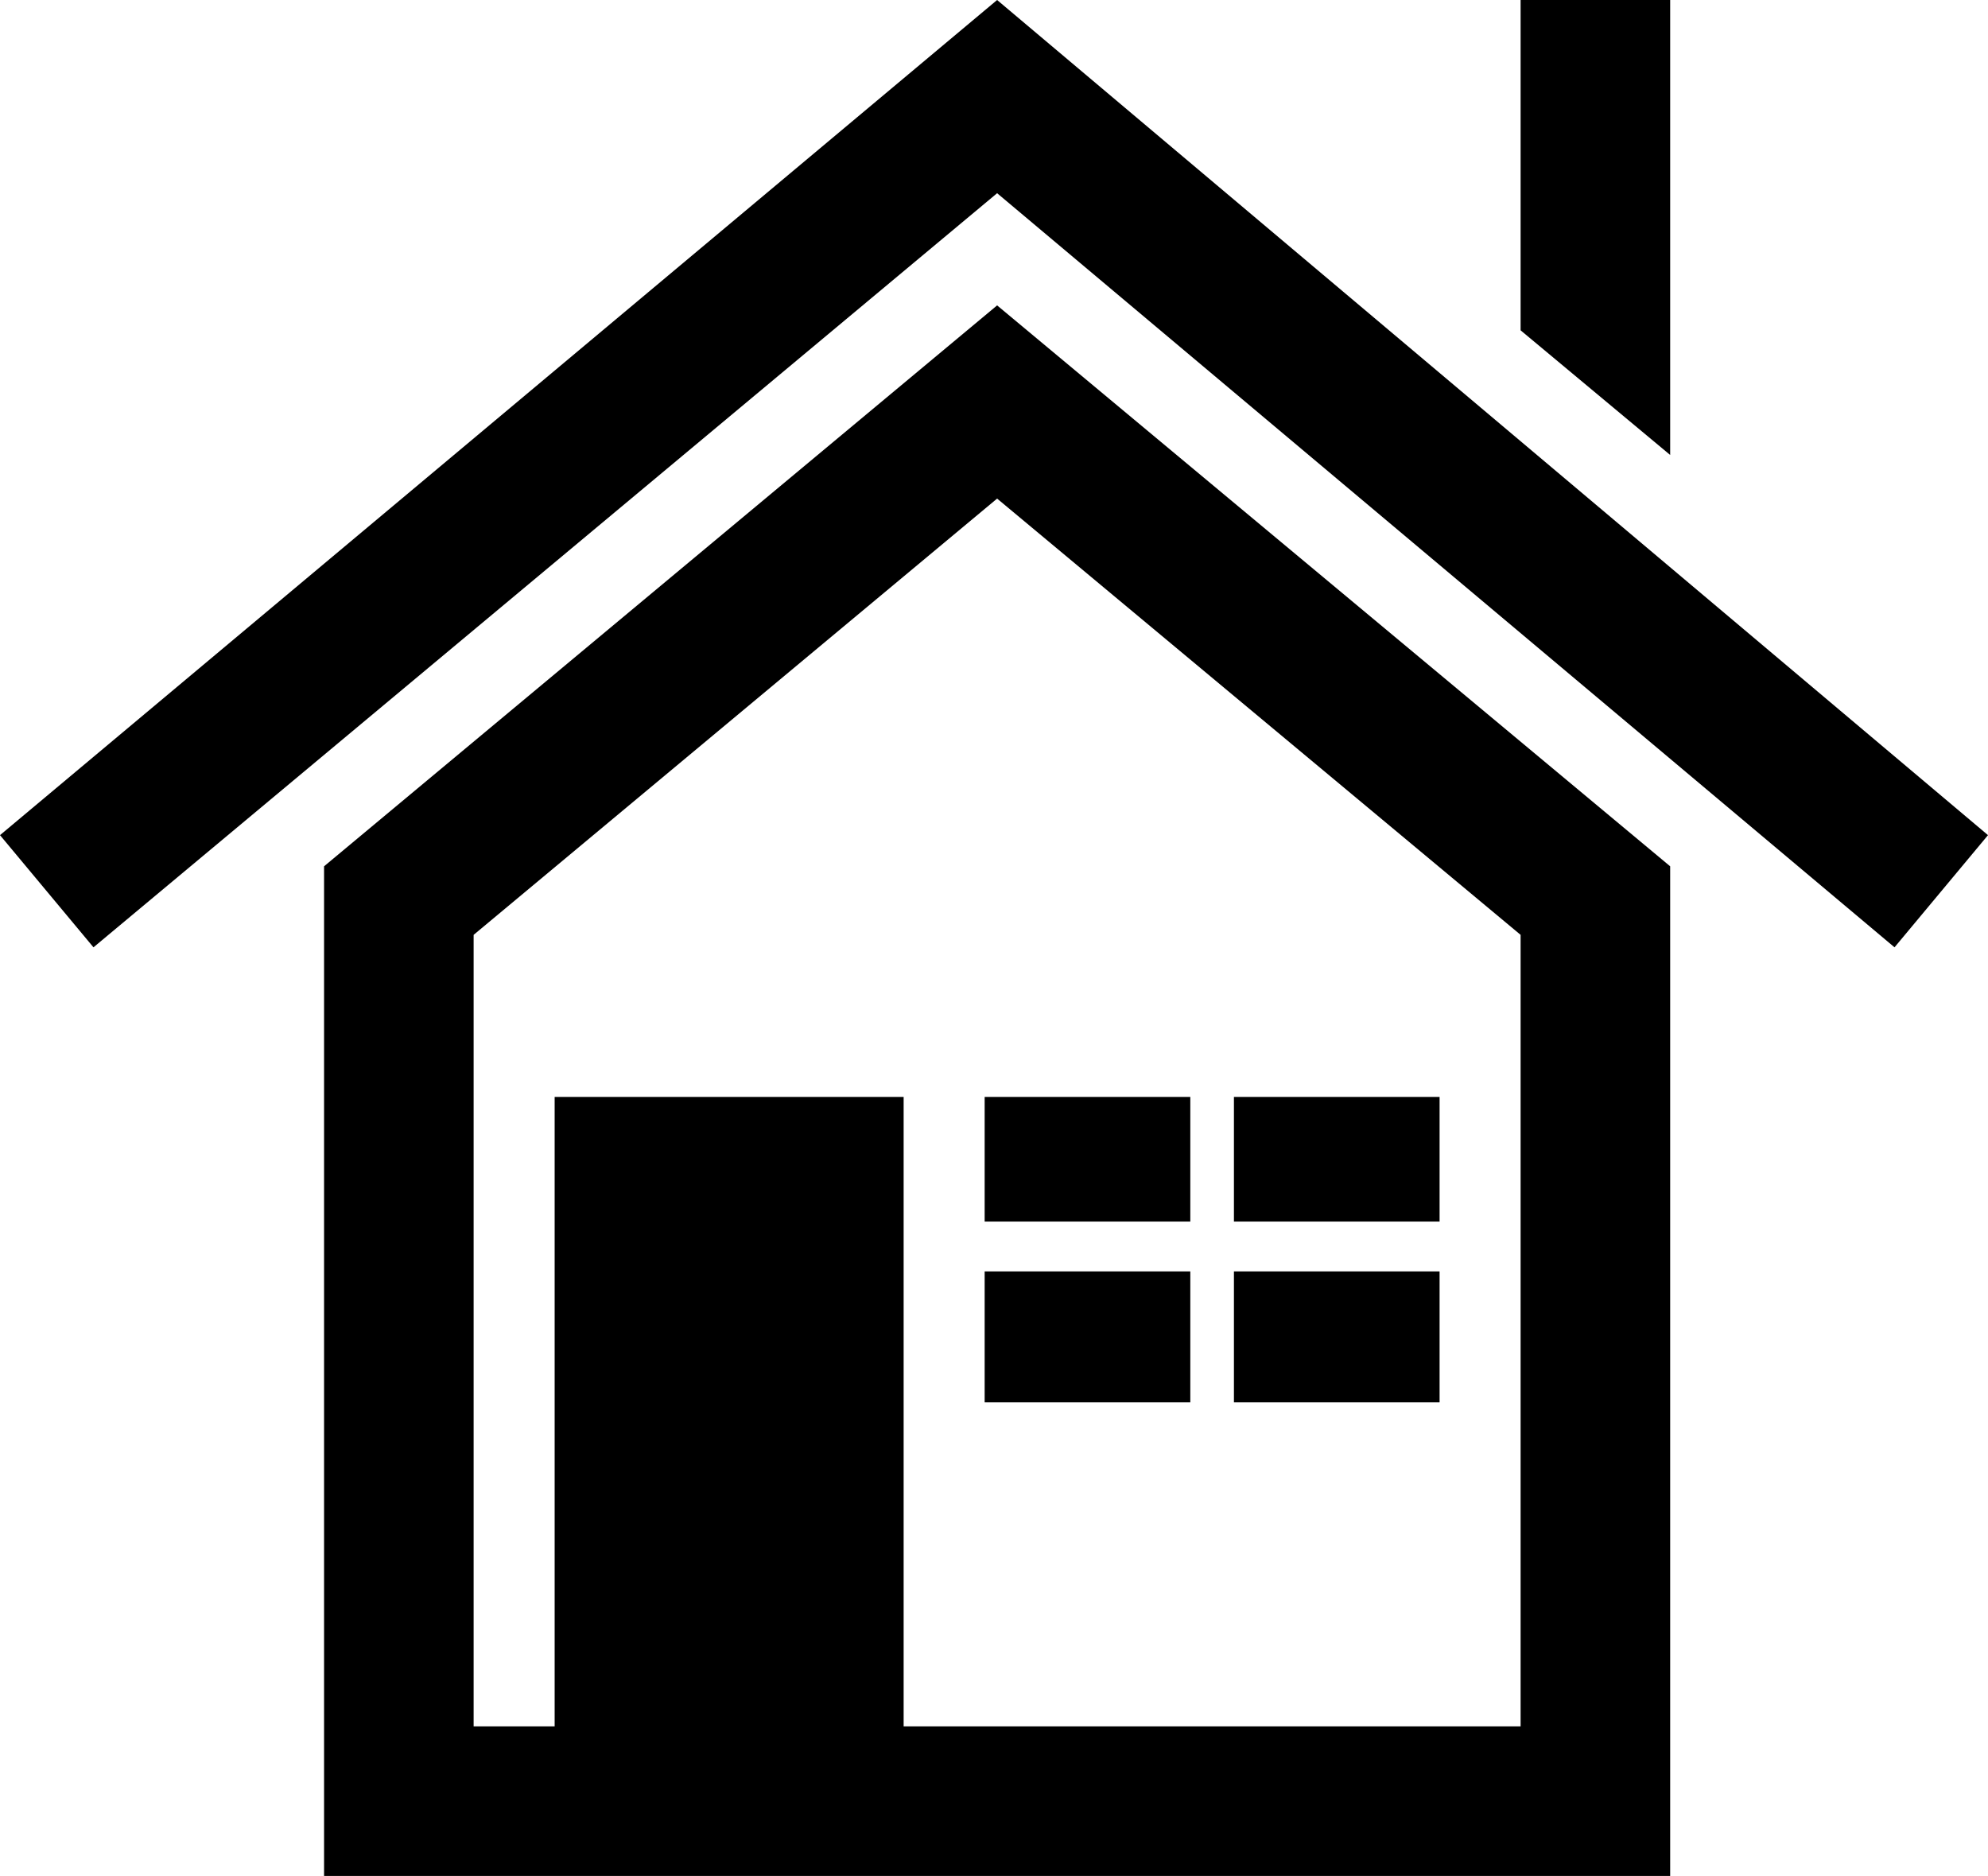 <?xml version="1.0" encoding="UTF-8"?> <svg xmlns="http://www.w3.org/2000/svg" xmlns:xlink="http://www.w3.org/1999/xlink" xml:space="preserve" width="0.319in" height="0.301in" version="1.1" style="shape-rendering:geometricPrecision; text-rendering:geometricPrecision; image-rendering:optimizeQuality; fill-rule:evenodd; clip-rule:evenodd" viewBox="0 0 319 301"> <defs> <style type="text/css"> .fil0 {fill:black} </style> </defs> <g id="Layer_x0020_1">  <path class="fil0" d="M244 53l0 -53 24 0 0 73 -24 -20zm-155 123l56 0 0 101 99 0 0 -127 -84 -70 -84 70 0 127 13 0 0 -101zm142 28l0 21 -33 0 0 -21 33 0zm-73 -28l33 0 0 20 -33 0 0 -20zm33 49l-33 0 0 -21 33 0 0 21zm7 -49l33 0 0 20 -33 0 0 -20zm-38 -145l-145 121 -15 -18 160 -134 159 134 -15 18 -144 -121zm108 108l0 162 -216 0 0 -162c36,-30 72,-60 108,-90 36,30 72,60 108,90z"></path> </g> </svg> 